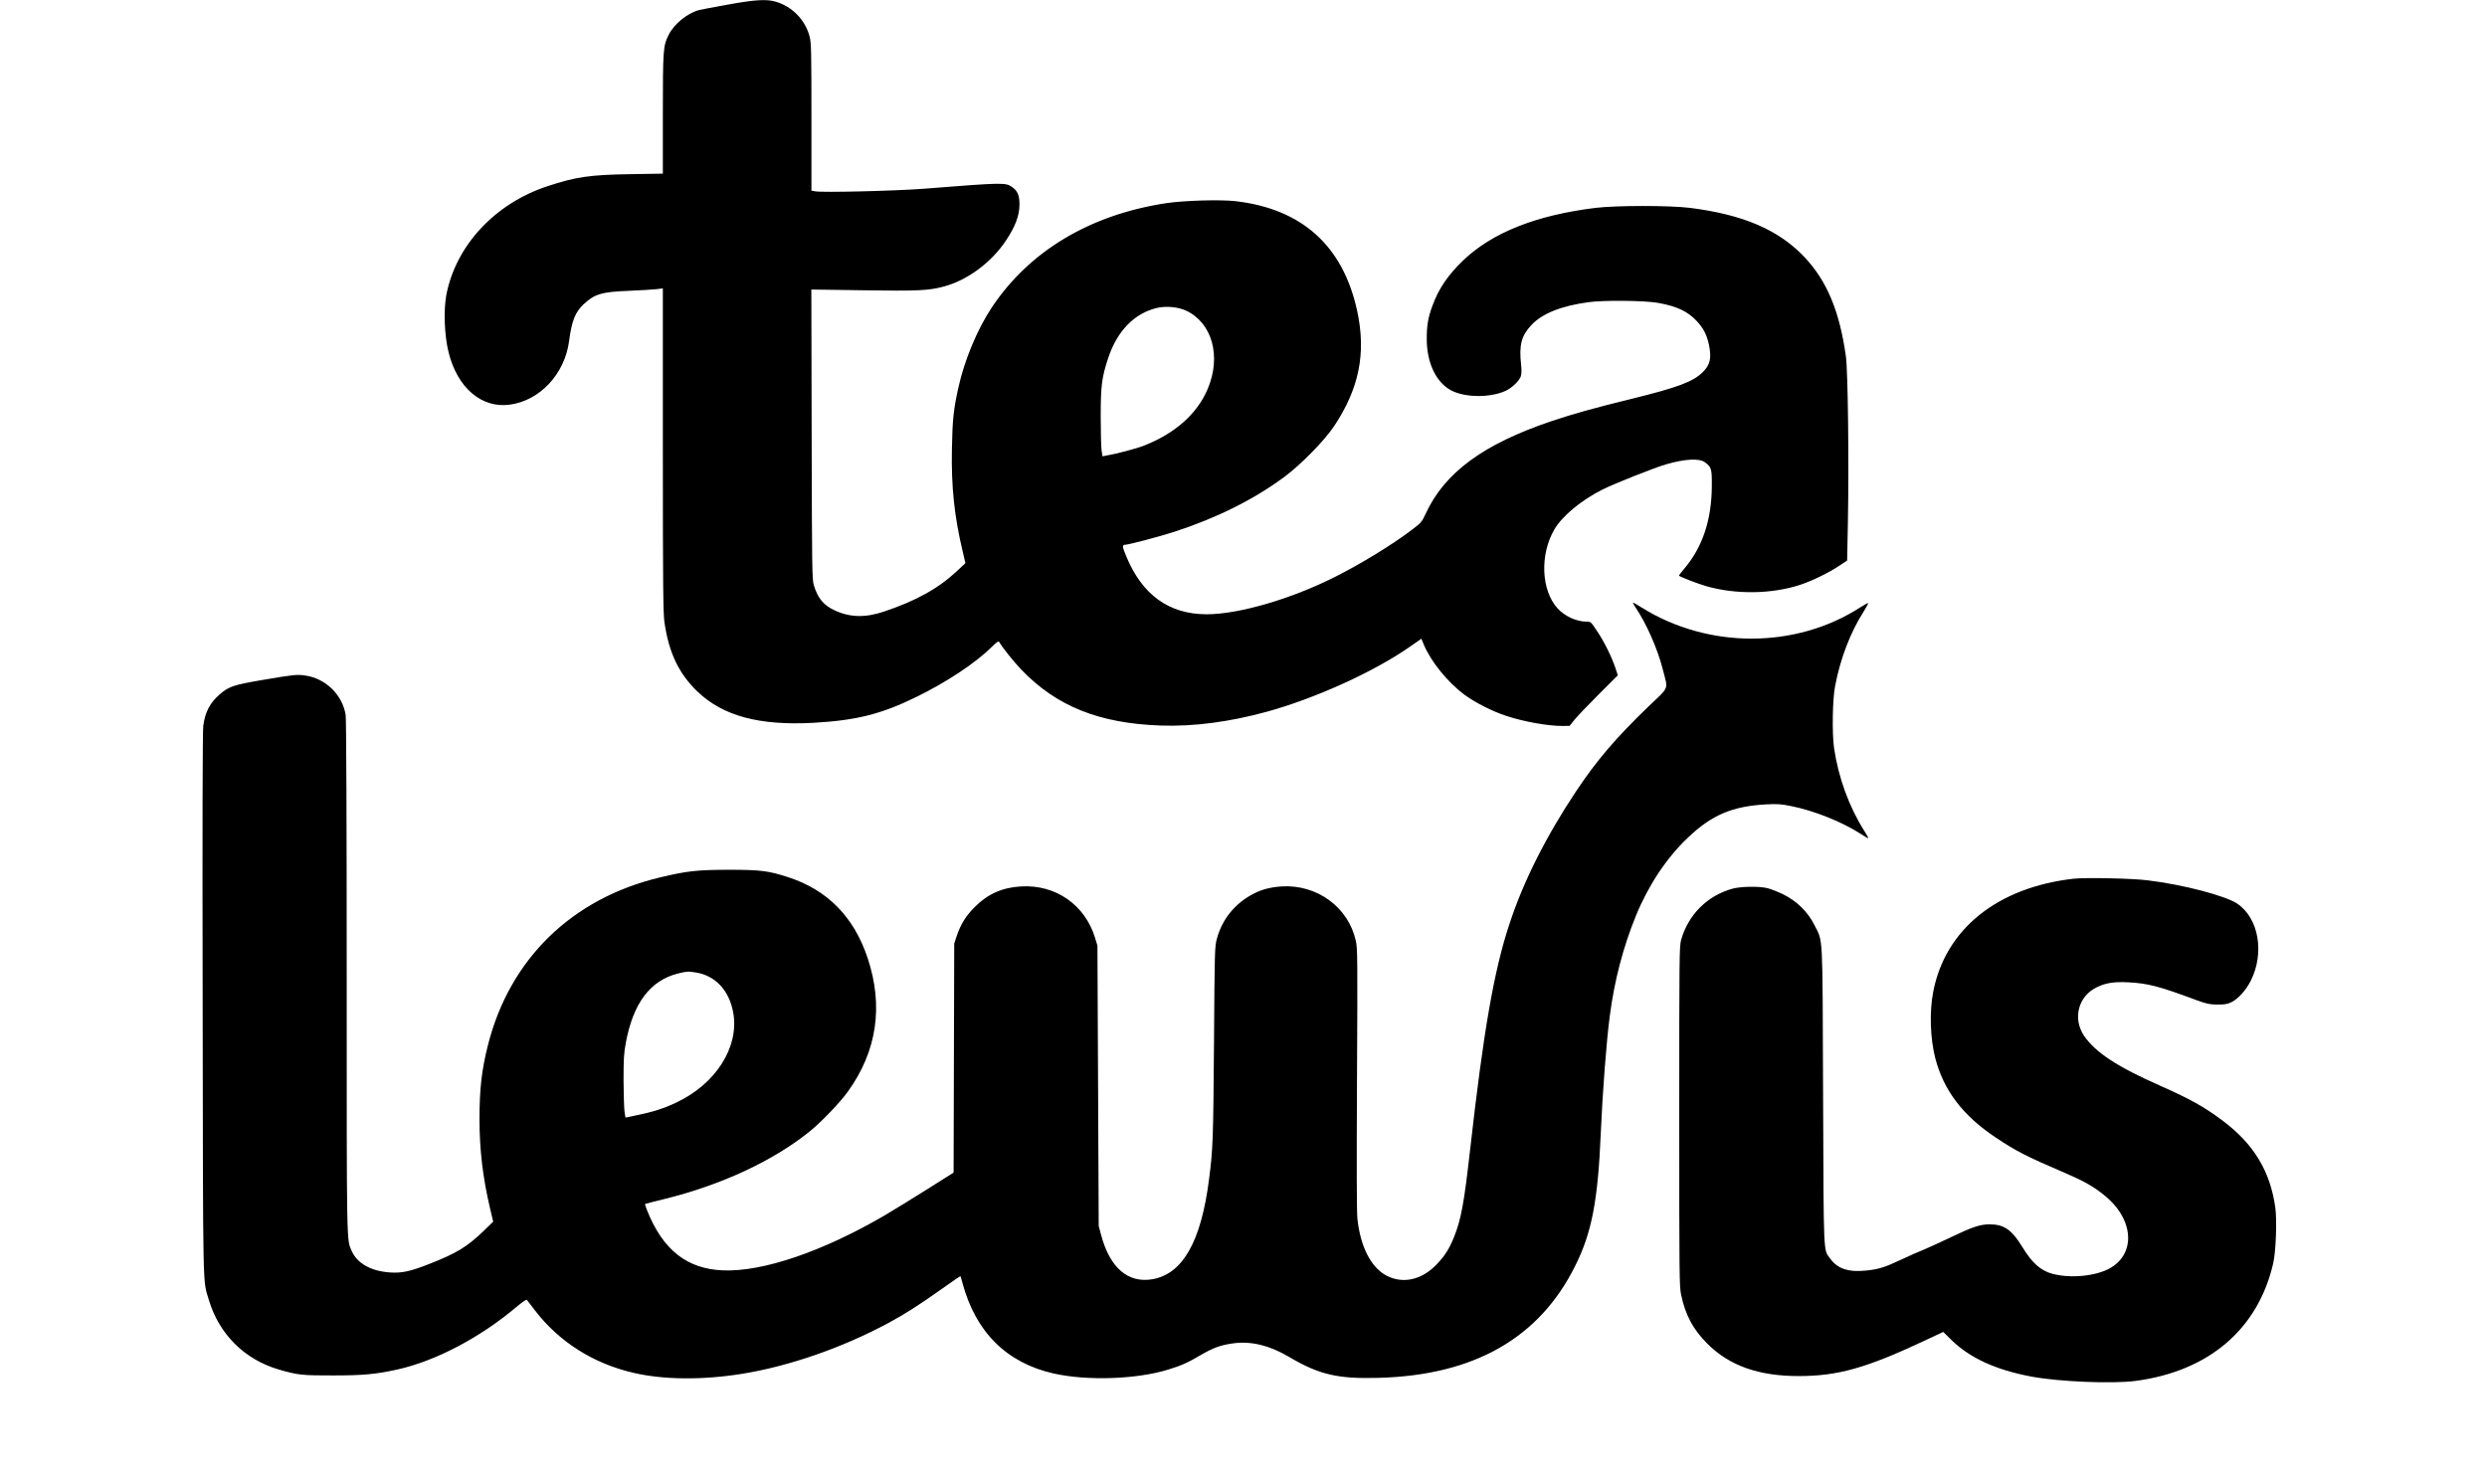 <?xml version="1.0" standalone="no"?>
<!DOCTYPE svg PUBLIC "-//W3C//DTD SVG 20010904//EN"
 "http://www.w3.org/TR/2001/REC-SVG-20010904/DTD/svg10.dtd">
<svg version="1.0" xmlns="http://www.w3.org/2000/svg"
 width="2360pt" height="1408pt" viewBox="0 0 2360 1408"
 preserveAspectRatio="xMidYMid meet">
<g transform="translate(0,1408) scale(0.1,-0.1)"
fill="#000000" stroke="none">
<path d="M6900 14035 c-129 -23 -248 -46 -265 -50 -111 -29 -238 -132 -289
-234 -53 -104 -56 -137 -56 -752 l0 -567 -307 -5 c-385 -6 -517 -25 -787 -114
-500 -164 -872 -565 -961 -1034 -27 -147 -18 -385 22 -544 83 -334 311 -530
576 -496 287 36 525 289 567 602 26 196 58 276 138 351 104 98 171 118 432
128 113 5 231 12 263 16 l57 7 0 -1534 c0 -1283 3 -1550 15 -1634 42 -291 137
-490 316 -661 242 -230 586 -322 1099 -294 408 23 647 83 985 250 281 138 556
321 704 468 51 50 66 60 73 49 26 -48 140 -190 210 -263 333 -347 739 -510
1323 -530 310 -11 654 34 1010 132 459 127 1012 378 1351 614 l112 78 26 -63
c68 -158 224 -350 379 -466 101 -75 267 -160 399 -203 165 -55 398 -97 538
-96 l65 1 45 57 c25 31 128 139 229 240 l183 183 -22 67 c-35 105 -104 246
-172 348 -61 93 -62 94 -103 94 -94 0 -206 51 -273 124 -158 171 -172 514 -31
753 76 128 255 276 456 377 117 58 492 207 603 239 179 52 315 59 368 20 63
-47 67 -61 66 -226 -2 -323 -88 -580 -262 -785 -30 -35 -52 -65 -50 -66 16
-13 190 -80 258 -99 282 -81 624 -76 894 13 114 38 268 113 367 179 l77 51 7
352 c11 560 1 1448 -19 1588 -60 427 -180 714 -392 939 -244 259 -581 404
-1086 468 -193 24 -699 24 -898 0 -563 -69 -983 -236 -1258 -501 -145 -140
-232 -269 -291 -433 -40 -108 -53 -188 -52 -315 1 -226 91 -411 235 -485 132
-67 363 -69 510 -4 60 26 132 95 147 138 8 25 9 60 3 112 -20 187 2 274 98
376 101 109 286 183 543 217 143 20 528 16 655 -6 182 -32 284 -80 373 -175
62 -68 93 -128 113 -220 27 -128 13 -193 -56 -261 -93 -93 -237 -147 -680
-256 -355 -87 -558 -144 -760 -212 -645 -218 -1011 -487 -1191 -877 -38 -82
-39 -84 -156 -172 -177 -132 -473 -313 -710 -431 -416 -209 -909 -352 -1213
-352 -357 0 -612 184 -764 553 -37 89 -39 107 -7 107 30 0 322 77 456 120 408
132 762 308 1053 524 157 116 381 345 471 480 239 359 306 694 220 1094 -134
619 -525 971 -1158 1043 -148 16 -489 6 -659 -20 -724 -111 -1299 -457 -1655
-996 -133 -201 -255 -494 -311 -747 -47 -209 -58 -310 -63 -588 -7 -359 23
-643 103 -977 l25 -108 -78 -73 c-181 -169 -389 -284 -696 -387 -179 -60 -326
-55 -471 14 -102 48 -157 116 -193 236 -17 56 -18 149 -21 1433 l-3 1374 493
-7 c521 -8 622 -3 766 36 224 60 452 230 590 439 87 132 125 233 126 335 1 91
-17 134 -73 172 -61 41 -84 41 -831 -18 -272 -21 -965 -38 -1034 -25 l-36 7 0
696 c0 609 -2 705 -16 761 -40 160 -165 290 -323 336 -87 26 -200 19 -461 -29z
m4355 -2903 c249 -117 336 -435 205 -744 -100 -236 -307 -420 -603 -537 -67
-27 -267 -80 -359 -95 l-36 -7 -9 58 c-4 32 -8 175 -8 318 0 294 10 372 71
557 85 255 244 420 456 474 87 22 205 12 283 -24z"/>
<path d="M15518 8318 c103 -150 211 -395 260 -588 52 -204 69 -160 -138 -358
-306 -295 -490 -510 -684 -802 -285 -428 -500 -855 -632 -1258 -148 -446 -247
-1020 -374 -2147 -57 -506 -85 -659 -154 -830 -45 -110 -85 -173 -161 -253
-139 -147 -315 -189 -470 -113 -151 75 -254 270 -284 542 -7 62 -8 500 -4
1328 6 1136 5 1242 -11 1311 -71 321 -369 538 -706 517 -100 -7 -185 -28 -260
-67 -176 -89 -301 -240 -352 -427 -21 -76 -22 -98 -28 -998 -7 -907 -10 -999
-46 -1280 -75 -596 -249 -905 -538 -956 -233 -40 -405 109 -488 423 l-22 83
-6 1330 -6 1330 -23 75 c-95 312 -374 506 -701 487 -179 -10 -316 -71 -441
-196 -83 -83 -134 -165 -171 -276 l-23 -70 -3 -1087 -3 -1087 -252 -159 c-138
-87 -319 -198 -400 -246 -589 -344 -1160 -539 -1537 -523 -342 14 -570 194
-720 570 -12 32 -21 59 -19 60 2 2 83 22 179 46 540 132 1038 363 1385 644
109 88 287 274 361 377 275 382 339 810 188 1265 -130 392 -382 649 -756 770
-189 61 -259 70 -568 70 -296 -1 -390 -11 -645 -72 -838 -199 -1429 -775
-1635 -1593 -60 -237 -80 -417 -80 -704 0 -289 32 -557 101 -848 l29 -123 -86
-83 c-161 -156 -260 -216 -523 -319 -175 -69 -258 -87 -366 -80 -184 12 -314
85 -367 203 -50 113 -48 7 -48 2604 0 1526 -4 2447 -10 2485 -31 192 -191 347
-385 374 -77 11 -106 8 -390 -40 -289 -49 -333 -63 -421 -140 -91 -78 -138
-168 -155 -296 -7 -52 -9 -923 -6 -2643 4 -2802 0 -2608 58 -2805 97 -327 339
-568 665 -663 177 -52 224 -57 514 -56 286 0 403 11 605 55 365 80 791 303
1138 597 49 41 92 71 96 66 4 -5 38 -49 76 -99 228 -299 555 -506 935 -594
286 -67 655 -70 1030 -10 448 72 951 247 1385 480 170 92 277 160 519 331 92
66 169 118 170 116 2 -2 11 -32 20 -68 126 -465 420 -756 866 -856 319 -71
785 -55 1084 37 127 39 188 66 311 139 118 69 190 95 311 111 168 22 342 -20
526 -129 284 -168 461 -210 848 -199 907 24 1526 376 1867 1062 157 313 216
618 243 1255 17 397 54 880 86 1120 44 337 127 653 249 952 117 285 289 545
488 734 228 219 423 302 747 320 107 5 140 3 235 -16 221 -44 484 -150 660
-263 38 -25 71 -44 74 -42 2 2 -16 35 -40 72 -143 227 -244 504 -285 783 -20
138 -15 457 9 585 50 265 146 514 273 713 25 40 44 75 41 78 -2 3 -36 -15 -74
-40 -611 -395 -1443 -396 -2073 -3 -41 26 -78 47 -83 47 -4 0 5 -19 21 -42z
m-8913 -3468 c185 -30 316 -172 353 -382 58 -325 -165 -676 -542 -853 -114
-54 -219 -88 -366 -118 l-115 -24 -8 51 c-5 28 -9 161 -10 296 0 208 3 262 21
360 70 380 232 595 497 661 86 21 95 21 170 9z"/>
<path d="M19675 5740 c-723 -83 -1216 -480 -1330 -1073 -37 -191 -29 -443 20
-632 80 -304 260 -542 570 -749 187 -126 299 -184 630 -325 205 -88 294 -137
397 -220 89 -72 149 -144 189 -228 89 -186 40 -372 -124 -467 -133 -77 -375
-102 -549 -56 -113 30 -194 102 -288 256 -100 163 -173 214 -310 214 -88 0
-162 -24 -360 -119 -102 -49 -221 -103 -264 -121 -44 -17 -141 -60 -215 -95
-155 -73 -213 -91 -326 -103 -171 -19 -277 15 -346 111 -68 93 -63 -8 -69
1552 -6 1581 1 1446 -82 1615 -61 124 -170 231 -299 293 -52 25 -119 51 -149
58 -79 19 -251 16 -328 -5 -239 -65 -421 -246 -489 -486 -17 -62 -18 -141 -18
-1675 0 -1522 1 -1615 18 -1695 42 -194 112 -325 247 -461 209 -210 486 -309
868 -309 370 0 639 75 1189 333 l183 86 73 -72 c176 -174 423 -288 764 -352
261 -49 769 -70 989 -41 694 92 1161 491 1305 1115 26 111 37 411 20 532 -49
347 -207 606 -505 827 -171 128 -306 203 -586 327 -408 180 -613 315 -722 472
-113 166 -57 381 123 465 83 40 164 52 297 45 186 -10 290 -37 642 -168 101
-37 126 -42 200 -43 66 -1 95 4 130 20 67 31 143 115 190 209 130 263 74 588
-127 727 -112 76 -513 182 -853 223 -148 19 -591 28 -705 15z"/>
</g>
</svg>
